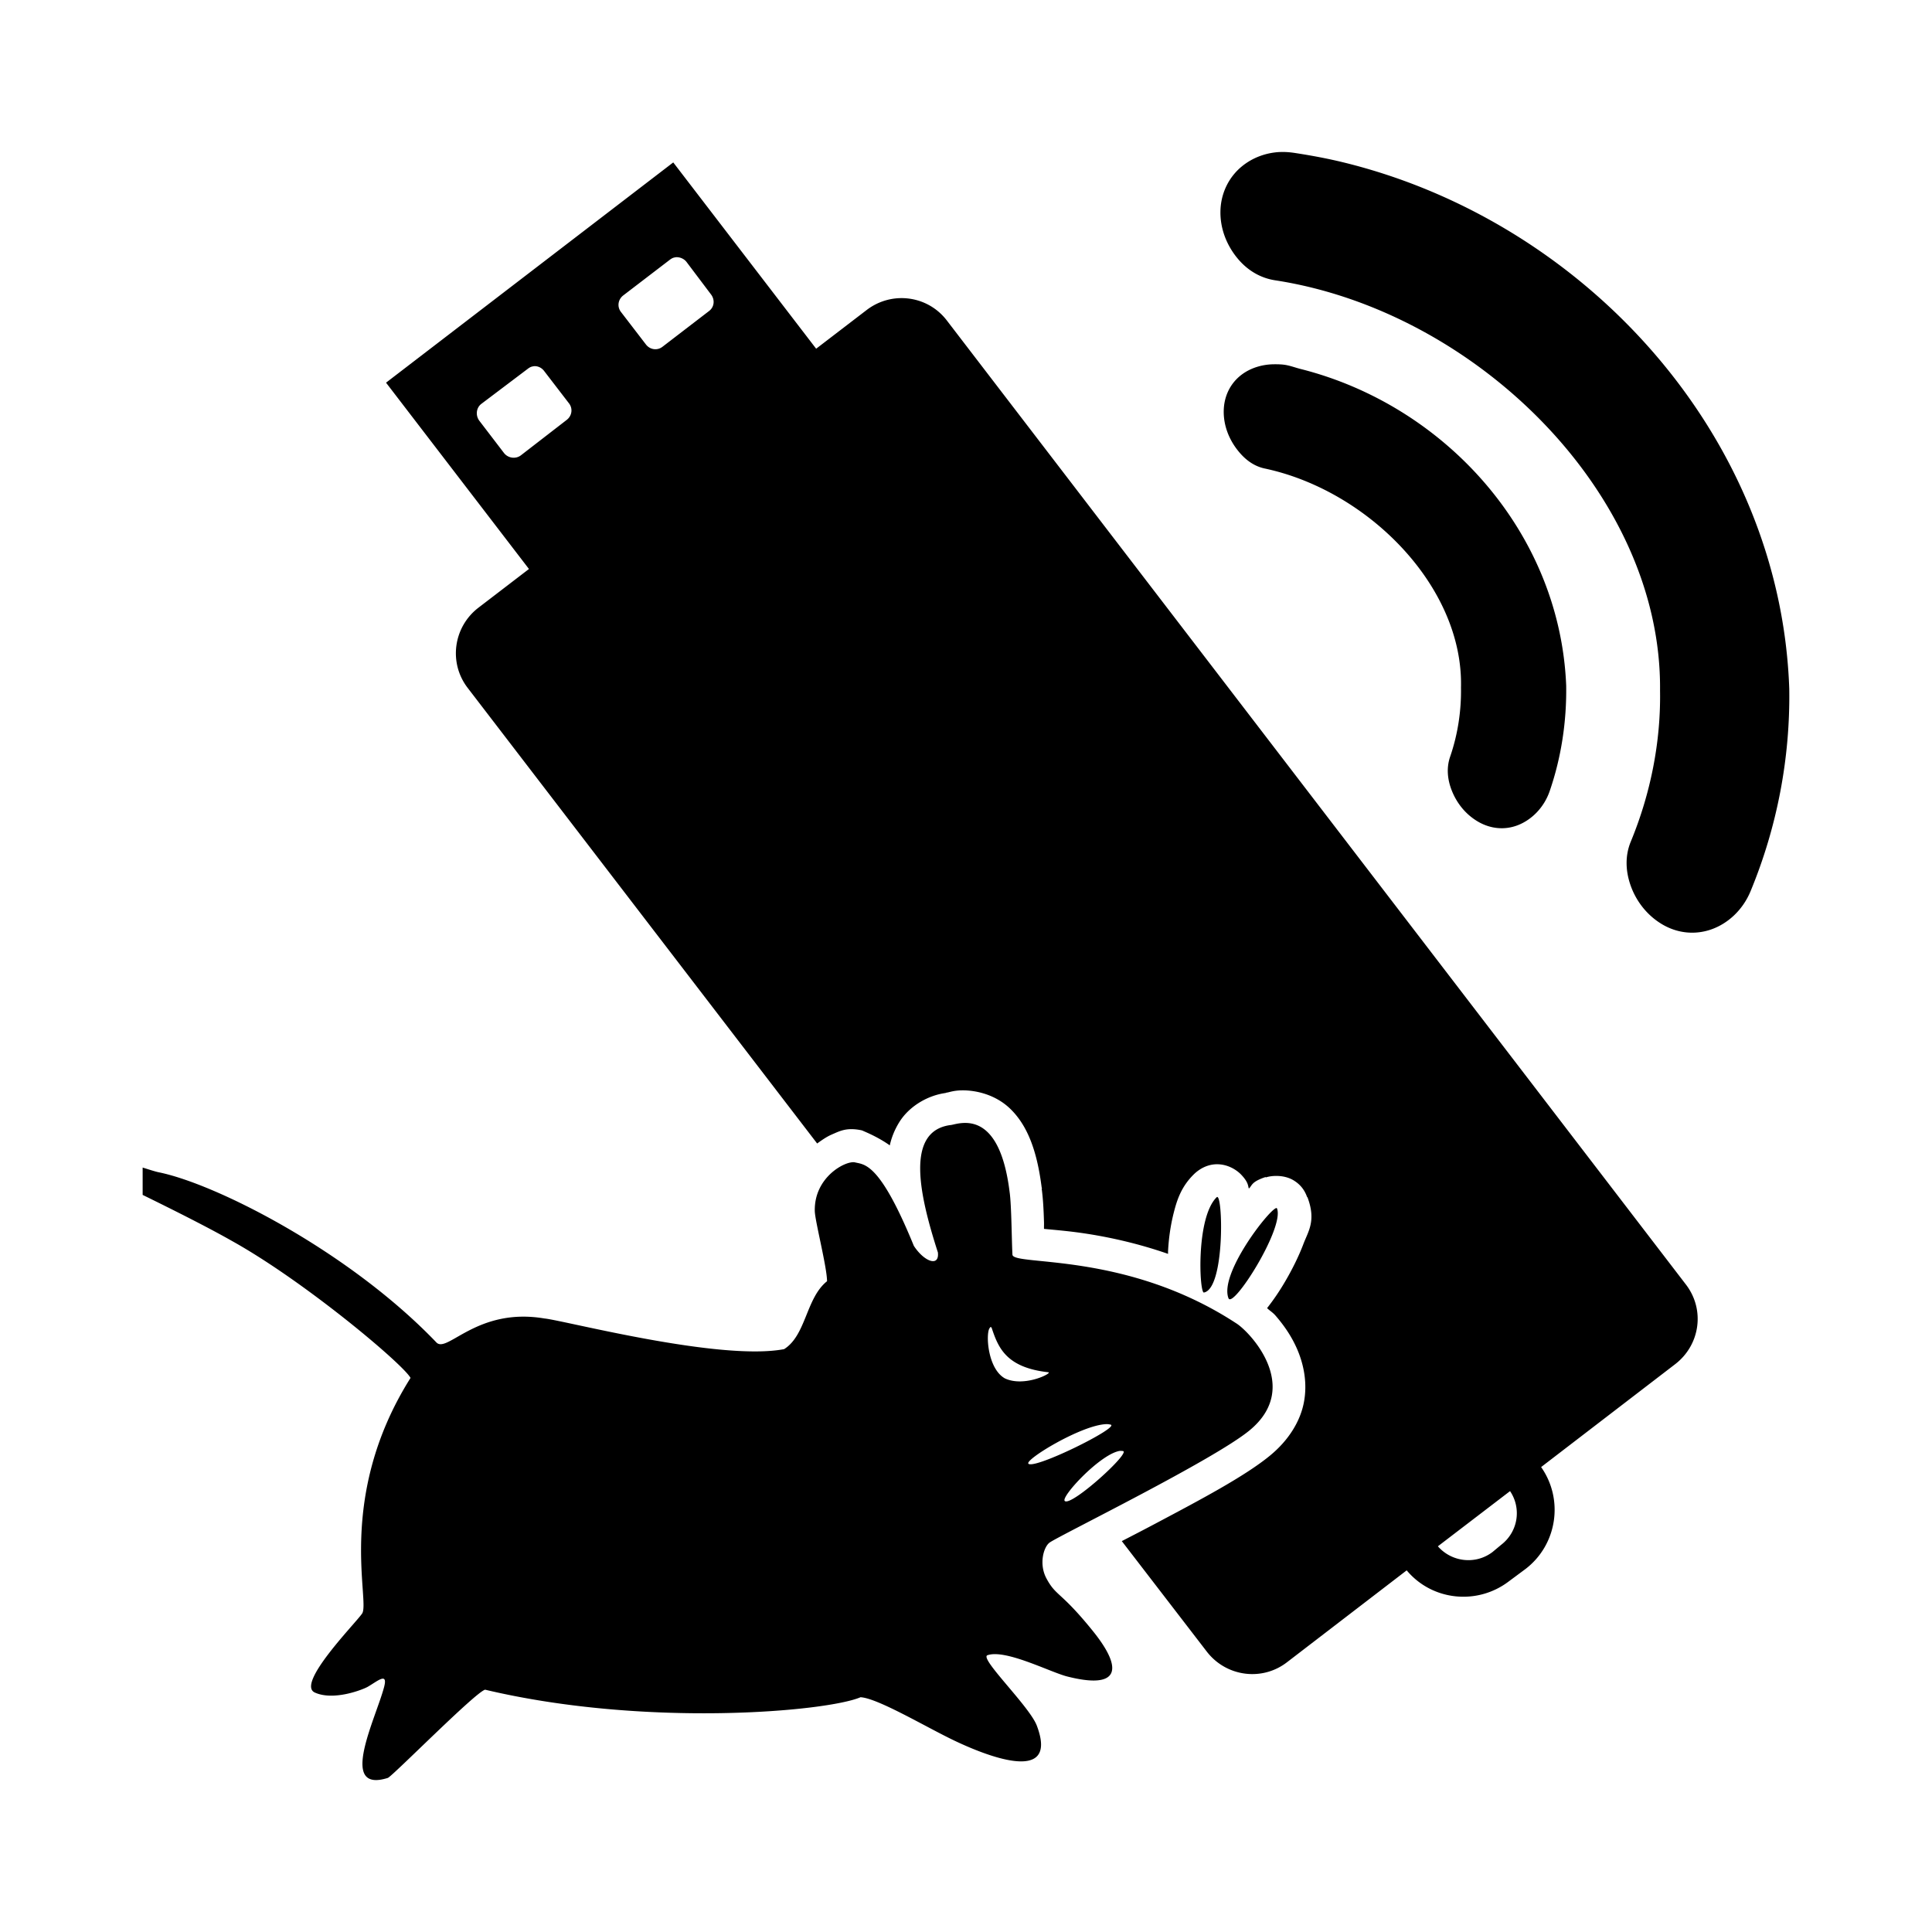 <?xml version="1.0" encoding="UTF-8" standalone="no"?>
<!-- Скачано с сайта svg4.ru / Downloaded from svg4.ru -->
<svg xmlns:dc="http://purl.org/dc/elements/1.1/"
     xmlns:cc="http://creativecommons.org/ns#"
     xmlns:rdf="http://www.w3.org/1999/02/22-rdf-syntax-ns#"
     xmlns:svg="http://www.w3.org/2000/svg"
     xmlns="http://www.w3.org/2000/svg"
     xmlns:xlink="http://www.w3.org/1999/xlink"
     width="128" height="128" version="1.1">
    <title>XFce4 Notify Icon</title>
    <desc>This is shape (source) for Clarity vector icon theme for gtk</desc>
    <path d="m 84.795,10.071 c -0.962,0.048 -1.831,0.395 -2.5,0.938 -0.893,0.723 -1.42,1.812 -1.438,3 -0.018,1.188 0.44,2.252 1.094,3.062 0.654,0.81 1.517,1.344 2.531,1.5 13.26,2.036 25.637,14.12 25.5,27.188 0.057,3.403 -0.632,6.839 -1.938,10 -0.388,0.938 -0.352,1.958 0,2.938 0.352,0.979 1.043,1.921 2.062,2.531 1.02,0.61 2.192,0.728 3.281,0.344 1.089,-0.385 2.074,-1.274 2.594,-2.531 1.752,-4.236 2.631,-8.805 2.562,-13.406 -0.584,-16.858 -13.606,-30.977 -29.531,-34.875 -1.062,-0.26 -2.134,-0.458 -3.219,-0.625 -0.332,-0.051 -0.679,-0.078 -1,-0.062 z m -40.188,0.688 -19.031,14.594 9.469,12.344 -3.344,2.562 c -1.665,1.277 -1.995,3.648 -0.719,5.312 l 23.156,30.188 c 0.323,-0.231 0.63,-0.449 0.969,-0.594 0.519,-0.222 0.967,-0.488 1.969,-0.281 a 2.159,2.159 0 0 1 0.094,0.031 c -0.117,-0.03 0.887,0.33 1.781,0.969 0.112,-0.515 0.317,-1.032 0.625,-1.531 0.627,-1.017 1.82,-1.763 3.062,-1.938 a 2.159,2.159 0 0 1 0.094,-0.031 c 0.006,-0.001 0.025,0.002 0.031,0 0.14,-0.032 0.345,-0.094 0.625,-0.125 0.847,-0.095 2.42,0.1 3.562,1.219 1.13,1.107 1.756,2.773 2.062,5.188 0.003,0.026 0.028,0.036 0.031,0.062 l -0.031,0 c 0.095,0.691 0.132,1.434 0.156,2.25 0.005,0.18 -0.005,0.261 0,0.438 0.772,0.078 1.714,0.144 2.969,0.344 1.518,0.242 3.327,0.643 5.25,1.312 0.003,-0.069 -0.004,-0.117 0,-0.188 0.043,-0.81 0.157,-1.672 0.375,-2.531 0.218,-0.859 0.5,-1.737 1.344,-2.562 0.273,-0.267 0.824,-0.669 1.562,-0.656 0.738,0.013 1.301,0.413 1.562,0.688 0.455,0.477 0.453,0.709 0.5,0.906 7.07e-4,0.003 0.031,-0.003 0.031,0 0.206,-0.209 0.154,-0.436 1.094,-0.75 l 0,0.031 c 0.423,-0.143 1.233,-0.18 1.844,0.188 0.593,0.357 0.798,0.828 0.906,1.125 l 0.031,0 c 0.002,0.005 -0.002,0.026 0,0.031 0.566,1.533 0.037,2.222 -0.281,3.062 -0.321,0.847 -0.756,1.712 -1.219,2.5 -0.392,0.668 -0.78,1.229 -1.188,1.75 0.174,0.174 0.369,0.276 0.562,0.5 0.517,0.598 1.072,1.358 1.469,2.312 0.397,0.955 0.651,2.162 0.406,3.438 -0.244,1.275 -1.03,2.517 -2.219,3.5 -1.661,1.377 -4.668,2.963 -7.625,4.531 -0.827,0.439 -1.481,0.775 -2.219,1.156 l 5.625,7.312 c 1.277,1.665 3.648,1.995 5.312,0.719 l 7.938,-6.094 c 1.682,2.015 4.678,2.331 6.781,0.719 l 1.094,-0.812 c 2.103,-1.612 2.541,-4.603 1.031,-6.75 l 8.875,-6.812 c 1.665,-1.277 1.995,-3.616 0.719,-5.281 l -48.969,-63.875 c -1.277,-1.665 -3.648,-1.964 -5.312,-0.688 l -3.344,2.562 -9.469,-12.344 z m 0.25,6.281 c 0.232,0.007 0.475,0.117 0.625,0.312 l 1.625,2.156 c 0.267,0.348 0.223,0.827 -0.125,1.094 l -3.094,2.375 c -0.348,0.267 -0.827,0.192 -1.094,-0.156 l -1.656,-2.156 c -0.267,-0.348 -0.192,-0.827 0.156,-1.094 l 3.062,-2.344 c 0.087,-0.067 0.182,-0.13 0.281,-0.156 0.075,-0.019 0.141,-0.034 0.219,-0.031 z m 39.562,7.094 c -0.819,0.004 -1.585,0.257 -2.156,0.688 -0.761,0.574 -1.173,1.439 -1.188,2.406 -0.014,0.967 0.348,1.834 0.844,2.5 0.496,0.666 1.105,1.149 1.875,1.312 6.841,1.453 13.163,7.827 13,14.5 0.027,1.548 -0.21,3.117 -0.719,4.594 -0.251,0.727 -0.188,1.514 0.125,2.281 0.313,0.768 0.858,1.503 1.688,2 0.83,0.497 1.794,0.603 2.688,0.25 0.893,-0.353 1.714,-1.149 2.094,-2.25 0.771,-2.235 1.129,-4.621 1.094,-7 -0.419,-10.191 -8.072,-18.565 -17.594,-20.969 -0.307,-0.078 -0.595,-0.185 -0.906,-0.25 -0.28,-0.058 -0.571,-0.064 -0.844,-0.062 z m -48.969,0.125 c 0.224,0.007 0.444,0.117 0.594,0.312 l 1.656,2.156 c 0.267,0.348 0.192,0.827 -0.156,1.094 l -3.031,2.344 c -0.348,0.267 -0.858,0.192 -1.125,-0.156 l -1.625,-2.125 c -0.267,-0.348 -0.223,-0.858 0.125,-1.125 l 3.062,-2.312 c 0.087,-0.067 0.182,-0.13 0.281,-0.156 0.075,-0.019 0.144,-0.034 0.219,-0.031 z m 28.188,50.156 c -0.332,0.037 -0.585,0.126 -0.688,0.125 -2.957,0.416 -2.066,4.55 -0.812,8.438 0.107,0.995 -0.92,0.605 -1.594,-0.438 -2.272,-5.56 -3.273,-5.37 -3.906,-5.531 -0.607,-0.125 -2.703,0.969 -2.656,3.219 0.008,0.646 0.807,3.711 0.812,4.656 -1.401,1.116 -1.379,3.577 -2.844,4.5 -4.283,0.813 -14.596,-1.91 -15.875,-2.031 -4.449,-0.758 -6.433,2.313 -7.156,1.594 -5.757,-6.016 -14.586,-10.508 -18.406,-11.281 -0.237,-0.048 -0.678,-0.194 -1.062,-0.312 l 0,1.812 c 2.265,1.109 4.45,2.215 5.937,3.062 4.808,2.678 11.303,8.138 11.812,9.062 -4.997,7.933 -2.629,14.883 -3.219,15.625 -0.427,0.629 -4.385,4.644 -3.125,5.219 1.26,0.574 3.202,-0.205 3.5,-0.375 0.633,-0.362 1.357,-1.014 1.094,0 -0.536,2.065 -3.088,7.086 0.25,6.031 0.399,-0.206 5.789,-5.669 6.438,-5.844 10.658,2.527 22.656,1.452 24.875,0.5 1.142,0.061 4.363,1.991 6.219,2.875 1.855,0.884 6.967,3.038 5.469,-0.969 -0.452,-1.266 -3.839,-4.49 -3.281,-4.688 1.192,-0.421 4.152,1.118 5.281,1.406 3.378,0.861 3.818,-0.398 1.688,-3.031 -2.13,-2.634 -2.416,-2.258 -3.062,-3.469 -0.518,-0.97 -0.171,-2.108 0.219,-2.375 0.684,-0.48 10.894,-5.483 13.25,-7.437 3.513,-2.905 -0.058,-6.583 -0.906,-7.094 -7.278,-4.76 -14.714,-3.776 -14.812,-4.531 -0.051,-0.873 -0.062,-3.295 -0.188,-4.156 -0.539,-4.375 -2.253,-4.674 -3.25,-4.562 z m 16.969,4.906 c -1.385,1.356 -1.146,6.368 -0.844,6.312 1.418,-0.261 1.262,-6.722 0.844,-6.312 z m 3.938,0.719 c -0.534,0.178 -3.768,4.359 -3.156,5.969 0.285,0.749 3.711,-4.636 3.219,-5.938 -0.009,-0.026 -0.027,-0.043 -0.062,-0.031 z m -18.906,7.875 c 0.024,-0.001 0.037,0.036 0.062,0.062 0.429,1.287 0.944,2.626 3.75,2.938 0.323,0.036 -1.575,1.018 -2.875,0.406 -1.173,-0.657 -1.277,-3.041 -1,-3.344 0.02,-0.022 0.038,-0.061 0.062,-0.062 z m 7.656,6.438 c 0.11,-0.004 0.192,0.013 0.281,0.031 0.679,0.149 -4.994,2.969 -5.438,2.594 -0.294,-0.249 3.502,-2.57 5.156,-2.625 z m 0.844,1.781 c 0.088,-0.018 0.175,-0.006 0.25,0 0.598,0.046 -3.4,3.688 -3.844,3.312 -0.294,-0.249 2.278,-3.04 3.594,-3.312 z m 25.906,2.656 c 0.776,1.155 0.526,2.704 -0.594,3.562 l -0.562,0.469 c -1.12,0.859 -2.711,0.674 -3.625,-0.375 l 4.781,-3.656 z"/>
</svg>